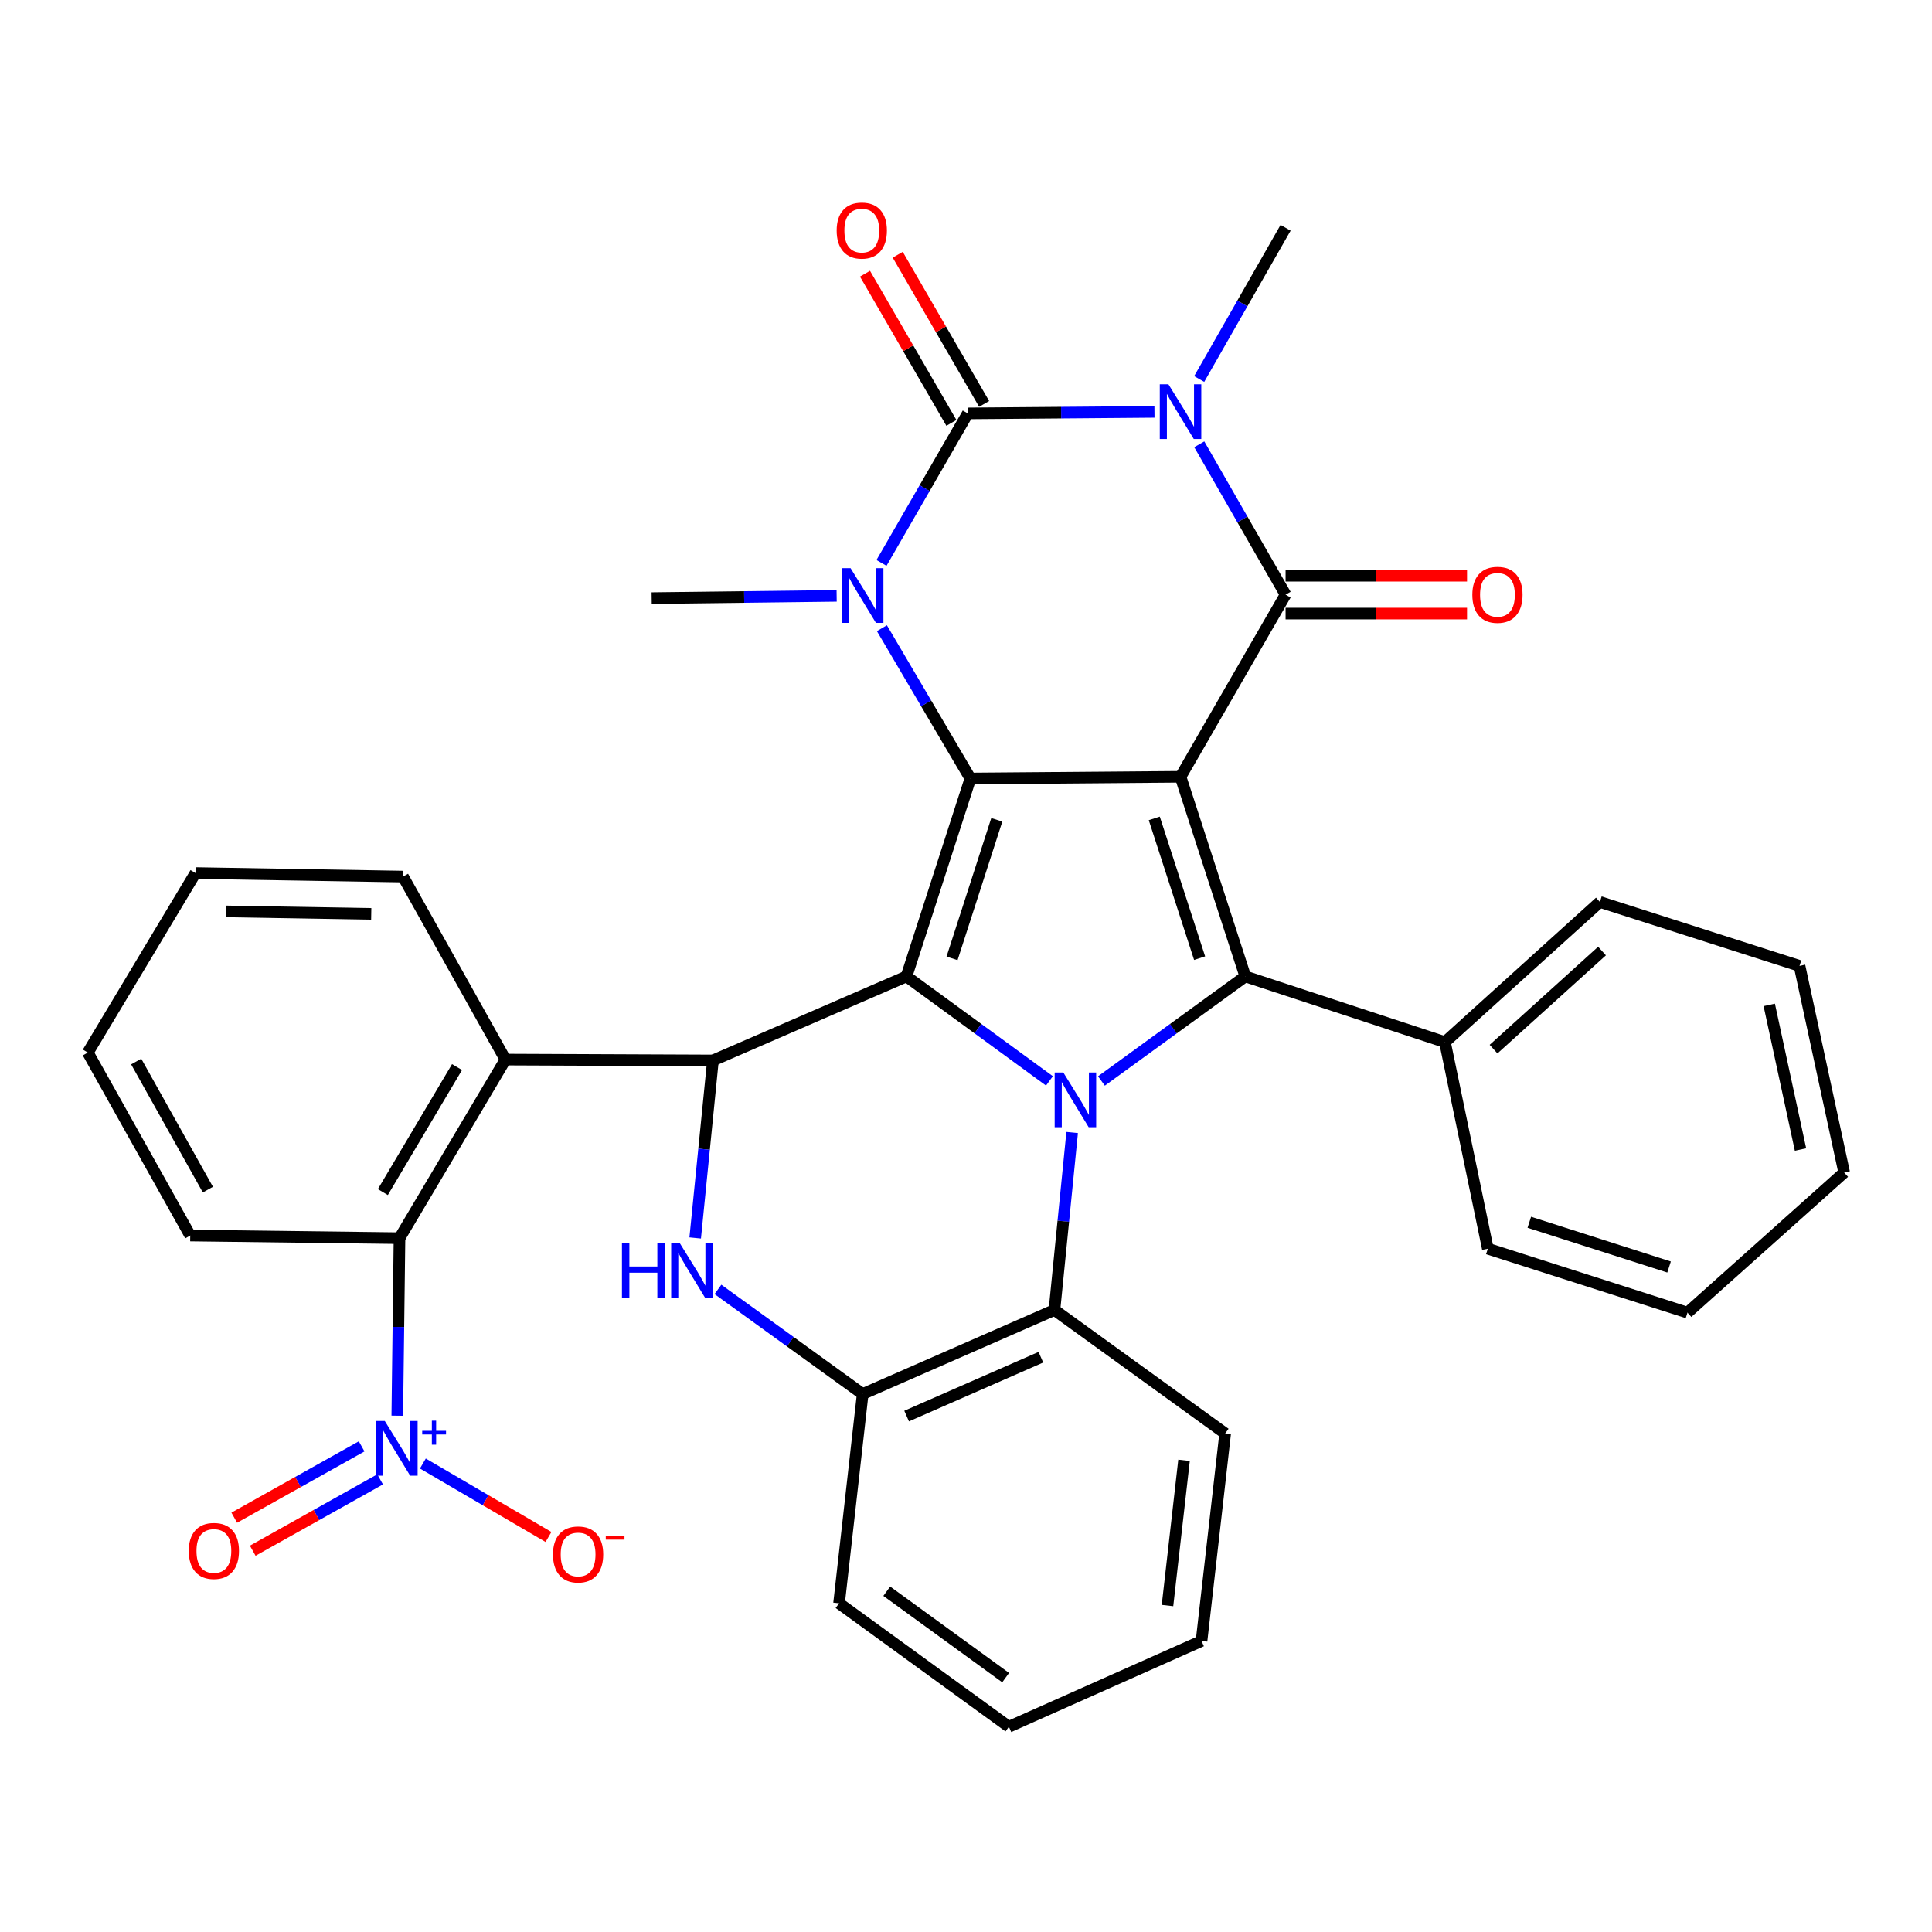 <?xml version='1.0' encoding='iso-8859-1'?>
<svg version='1.1' baseProfile='full'
              xmlns='http://www.w3.org/2000/svg'
                      xmlns:rdkit='http://www.rdkit.org/xml'
                      xmlns:xlink='http://www.w3.org/1999/xlink'
                  xml:space='preserve'
width='1000px' height='1000px' viewBox='0 0 1000 1000'>
<!-- END OF HEADER -->
<rect style='opacity:1.0;fill:#FFFFFF;stroke:none' width='1000' height='1000' x='0' y='0'> </rect>
<path class='bond-0' d='M 611.042,402.064 L 502.273,402.956' style='fill:none;fill-rule:evenodd;stroke:#000000;stroke-width:6px;stroke-linecap:butt;stroke-linejoin:miter;stroke-opacity:1' />
<path class='bond-4' d='M 611.042,402.064 L 665.416,307.794' style='fill:none;fill-rule:evenodd;stroke:#000000;stroke-width:6px;stroke-linecap:butt;stroke-linejoin:miter;stroke-opacity:1' />
<path class='bond-7' d='M 611.042,402.064 L 644.565,505.394' style='fill:none;fill-rule:evenodd;stroke:#000000;stroke-width:6px;stroke-linecap:butt;stroke-linejoin:miter;stroke-opacity:1' />
<path class='bond-7' d='M 597.448,423.605 L 620.914,495.936' style='fill:none;fill-rule:evenodd;stroke:#000000;stroke-width:6px;stroke-linecap:butt;stroke-linejoin:miter;stroke-opacity:1' />
<path class='bond-1' d='M 502.273,402.956 L 469.186,505.394' style='fill:none;fill-rule:evenodd;stroke:#000000;stroke-width:6px;stroke-linecap:butt;stroke-linejoin:miter;stroke-opacity:1' />
<path class='bond-1' d='M 515.941,424.339 L 492.78,496.046' style='fill:none;fill-rule:evenodd;stroke:#000000;stroke-width:6px;stroke-linecap:butt;stroke-linejoin:miter;stroke-opacity:1' />
<path class='bond-6' d='M 502.273,402.956 L 479.372,364.051' style='fill:none;fill-rule:evenodd;stroke:#000000;stroke-width:6px;stroke-linecap:butt;stroke-linejoin:miter;stroke-opacity:1' />
<path class='bond-6' d='M 479.372,364.051 L 456.471,325.147' style='fill:none;fill-rule:evenodd;stroke:#0000FF;stroke-width:6px;stroke-linecap:butt;stroke-linejoin:miter;stroke-opacity:1' />
<path class='bond-8' d='M 469.186,505.394 L 369.02,548.88' style='fill:none;fill-rule:evenodd;stroke:#000000;stroke-width:6px;stroke-linecap:butt;stroke-linejoin:miter;stroke-opacity:1' />
<path class='bond-35' d='M 469.186,505.394 L 506.187,532.427' style='fill:none;fill-rule:evenodd;stroke:#000000;stroke-width:6px;stroke-linecap:butt;stroke-linejoin:miter;stroke-opacity:1' />
<path class='bond-35' d='M 506.187,532.427 L 543.188,559.46' style='fill:none;fill-rule:evenodd;stroke:#0000FF;stroke-width:6px;stroke-linecap:butt;stroke-linejoin:miter;stroke-opacity:1' />
<path class='bond-2' d='M 570.093,559.507 L 607.329,532.45' style='fill:none;fill-rule:evenodd;stroke:#0000FF;stroke-width:6px;stroke-linecap:butt;stroke-linejoin:miter;stroke-opacity:1' />
<path class='bond-2' d='M 607.329,532.45 L 644.565,505.394' style='fill:none;fill-rule:evenodd;stroke:#000000;stroke-width:6px;stroke-linecap:butt;stroke-linejoin:miter;stroke-opacity:1' />
<path class='bond-12' d='M 554.95,586.178 L 550.365,632.11' style='fill:none;fill-rule:evenodd;stroke:#0000FF;stroke-width:6px;stroke-linecap:butt;stroke-linejoin:miter;stroke-opacity:1' />
<path class='bond-12' d='M 550.365,632.11 L 545.781,678.043' style='fill:none;fill-rule:evenodd;stroke:#000000;stroke-width:6px;stroke-linecap:butt;stroke-linejoin:miter;stroke-opacity:1' />
<path class='bond-3' d='M 620.738,229.968 L 643.077,268.881' style='fill:none;fill-rule:evenodd;stroke:#0000FF;stroke-width:6px;stroke-linecap:butt;stroke-linejoin:miter;stroke-opacity:1' />
<path class='bond-3' d='M 643.077,268.881 L 665.416,307.794' style='fill:none;fill-rule:evenodd;stroke:#000000;stroke-width:6px;stroke-linecap:butt;stroke-linejoin:miter;stroke-opacity:1' />
<path class='bond-5' d='M 597.549,213.188 L 549.231,213.584' style='fill:none;fill-rule:evenodd;stroke:#0000FF;stroke-width:6px;stroke-linecap:butt;stroke-linejoin:miter;stroke-opacity:1' />
<path class='bond-5' d='M 549.231,213.584 L 500.914,213.98' style='fill:none;fill-rule:evenodd;stroke:#000000;stroke-width:6px;stroke-linecap:butt;stroke-linejoin:miter;stroke-opacity:1' />
<path class='bond-20' d='M 620.698,196.177 L 643.057,157.041' style='fill:none;fill-rule:evenodd;stroke:#0000FF;stroke-width:6px;stroke-linecap:butt;stroke-linejoin:miter;stroke-opacity:1' />
<path class='bond-20' d='M 643.057,157.041 L 665.416,117.905' style='fill:none;fill-rule:evenodd;stroke:#000000;stroke-width:6px;stroke-linecap:butt;stroke-linejoin:miter;stroke-opacity:1' />
<path class='bond-16' d='M 665.416,317.583 L 712.375,317.583' style='fill:none;fill-rule:evenodd;stroke:#000000;stroke-width:6px;stroke-linecap:butt;stroke-linejoin:miter;stroke-opacity:1' />
<path class='bond-16' d='M 712.375,317.583 L 759.335,317.583' style='fill:none;fill-rule:evenodd;stroke:#FF0000;stroke-width:6px;stroke-linecap:butt;stroke-linejoin:miter;stroke-opacity:1' />
<path class='bond-16' d='M 665.416,298.004 L 712.375,298.004' style='fill:none;fill-rule:evenodd;stroke:#000000;stroke-width:6px;stroke-linecap:butt;stroke-linejoin:miter;stroke-opacity:1' />
<path class='bond-16' d='M 712.375,298.004 L 759.335,298.004' style='fill:none;fill-rule:evenodd;stroke:#FF0000;stroke-width:6px;stroke-linecap:butt;stroke-linejoin:miter;stroke-opacity:1' />
<path class='bond-15' d='M 509.385,209.075 L 487.025,170.465' style='fill:none;fill-rule:evenodd;stroke:#000000;stroke-width:6px;stroke-linecap:butt;stroke-linejoin:miter;stroke-opacity:1' />
<path class='bond-15' d='M 487.025,170.465 L 464.665,131.855' style='fill:none;fill-rule:evenodd;stroke:#FF0000;stroke-width:6px;stroke-linecap:butt;stroke-linejoin:miter;stroke-opacity:1' />
<path class='bond-15' d='M 492.442,218.886 L 470.083,180.276' style='fill:none;fill-rule:evenodd;stroke:#000000;stroke-width:6px;stroke-linecap:butt;stroke-linejoin:miter;stroke-opacity:1' />
<path class='bond-15' d='M 470.083,180.276 L 447.723,141.667' style='fill:none;fill-rule:evenodd;stroke:#FF0000;stroke-width:6px;stroke-linecap:butt;stroke-linejoin:miter;stroke-opacity:1' />
<path class='bond-36' d='M 500.914,213.98 L 478.587,252.67' style='fill:none;fill-rule:evenodd;stroke:#000000;stroke-width:6px;stroke-linecap:butt;stroke-linejoin:miter;stroke-opacity:1' />
<path class='bond-36' d='M 478.587,252.67 L 456.26,291.359' style='fill:none;fill-rule:evenodd;stroke:#0000FF;stroke-width:6px;stroke-linecap:butt;stroke-linejoin:miter;stroke-opacity:1' />
<path class='bond-21' d='M 433.048,308.406 L 385.176,308.997' style='fill:none;fill-rule:evenodd;stroke:#0000FF;stroke-width:6px;stroke-linecap:butt;stroke-linejoin:miter;stroke-opacity:1' />
<path class='bond-21' d='M 385.176,308.997 L 337.303,309.588' style='fill:none;fill-rule:evenodd;stroke:#000000;stroke-width:6px;stroke-linecap:butt;stroke-linejoin:miter;stroke-opacity:1' />
<path class='bond-18' d='M 644.565,505.394 L 747.895,539.385' style='fill:none;fill-rule:evenodd;stroke:#000000;stroke-width:6px;stroke-linecap:butt;stroke-linejoin:miter;stroke-opacity:1' />
<path class='bond-9' d='M 369.02,548.88 L 364.427,594.823' style='fill:none;fill-rule:evenodd;stroke:#000000;stroke-width:6px;stroke-linecap:butt;stroke-linejoin:miter;stroke-opacity:1' />
<path class='bond-9' d='M 364.427,594.823 L 359.833,640.767' style='fill:none;fill-rule:evenodd;stroke:#0000FF;stroke-width:6px;stroke-linecap:butt;stroke-linejoin:miter;stroke-opacity:1' />
<path class='bond-11' d='M 369.02,548.88 L 261.622,548.434' style='fill:none;fill-rule:evenodd;stroke:#000000;stroke-width:6px;stroke-linecap:butt;stroke-linejoin:miter;stroke-opacity:1' />
<path class='bond-37' d='M 371.61,667.395 L 409.064,694.473' style='fill:none;fill-rule:evenodd;stroke:#0000FF;stroke-width:6px;stroke-linecap:butt;stroke-linejoin:miter;stroke-opacity:1' />
<path class='bond-37' d='M 409.064,694.473 L 446.518,721.551' style='fill:none;fill-rule:evenodd;stroke:#000000;stroke-width:6px;stroke-linecap:butt;stroke-linejoin:miter;stroke-opacity:1' />
<path class='bond-10' d='M 205.632,732.766 L 206.206,686.822' style='fill:none;fill-rule:evenodd;stroke:#0000FF;stroke-width:6px;stroke-linecap:butt;stroke-linejoin:miter;stroke-opacity:1' />
<path class='bond-10' d='M 206.206,686.822 L 206.781,640.877' style='fill:none;fill-rule:evenodd;stroke:#000000;stroke-width:6px;stroke-linecap:butt;stroke-linejoin:miter;stroke-opacity:1' />
<path class='bond-17' d='M 218.878,757.515 L 251.387,776.525' style='fill:none;fill-rule:evenodd;stroke:#0000FF;stroke-width:6px;stroke-linecap:butt;stroke-linejoin:miter;stroke-opacity:1' />
<path class='bond-17' d='M 251.387,776.525 L 283.897,795.535' style='fill:none;fill-rule:evenodd;stroke:#FF0000;stroke-width:6px;stroke-linecap:butt;stroke-linejoin:miter;stroke-opacity:1' />
<path class='bond-19' d='M 187.185,748.638 L 154.218,767.097' style='fill:none;fill-rule:evenodd;stroke:#0000FF;stroke-width:6px;stroke-linecap:butt;stroke-linejoin:miter;stroke-opacity:1' />
<path class='bond-19' d='M 154.218,767.097 L 121.251,785.557' style='fill:none;fill-rule:evenodd;stroke:#FF0000;stroke-width:6px;stroke-linecap:butt;stroke-linejoin:miter;stroke-opacity:1' />
<path class='bond-19' d='M 196.75,765.721 L 163.783,784.18' style='fill:none;fill-rule:evenodd;stroke:#0000FF;stroke-width:6px;stroke-linecap:butt;stroke-linejoin:miter;stroke-opacity:1' />
<path class='bond-19' d='M 163.783,784.18 L 130.816,802.64' style='fill:none;fill-rule:evenodd;stroke:#FF0000;stroke-width:6px;stroke-linecap:butt;stroke-linejoin:miter;stroke-opacity:1' />
<path class='bond-13' d='M 261.622,548.434 L 206.781,640.877' style='fill:none;fill-rule:evenodd;stroke:#000000;stroke-width:6px;stroke-linecap:butt;stroke-linejoin:miter;stroke-opacity:1' />
<path class='bond-13' d='M 236.557,552.311 L 198.169,617.021' style='fill:none;fill-rule:evenodd;stroke:#000000;stroke-width:6px;stroke-linecap:butt;stroke-linejoin:miter;stroke-opacity:1' />
<path class='bond-22' d='M 261.622,548.434 L 208.597,453.718' style='fill:none;fill-rule:evenodd;stroke:#000000;stroke-width:6px;stroke-linecap:butt;stroke-linejoin:miter;stroke-opacity:1' />
<path class='bond-14' d='M 545.781,678.043 L 446.518,721.551' style='fill:none;fill-rule:evenodd;stroke:#000000;stroke-width:6px;stroke-linecap:butt;stroke-linejoin:miter;stroke-opacity:1' />
<path class='bond-14' d='M 538.751,702.501 L 469.267,732.956' style='fill:none;fill-rule:evenodd;stroke:#000000;stroke-width:6px;stroke-linecap:butt;stroke-linejoin:miter;stroke-opacity:1' />
<path class='bond-23' d='M 545.781,678.043 L 634.145,741.956' style='fill:none;fill-rule:evenodd;stroke:#000000;stroke-width:6px;stroke-linecap:butt;stroke-linejoin:miter;stroke-opacity:1' />
<path class='bond-24' d='M 206.781,640.877 L 98.469,639.517' style='fill:none;fill-rule:evenodd;stroke:#000000;stroke-width:6px;stroke-linecap:butt;stroke-linejoin:miter;stroke-opacity:1' />
<path class='bond-25' d='M 446.518,721.551 L 434.293,829.863' style='fill:none;fill-rule:evenodd;stroke:#000000;stroke-width:6px;stroke-linecap:butt;stroke-linejoin:miter;stroke-opacity:1' />
<path class='bond-26' d='M 747.895,539.385 L 828.102,466.857' style='fill:none;fill-rule:evenodd;stroke:#000000;stroke-width:6px;stroke-linecap:butt;stroke-linejoin:miter;stroke-opacity:1' />
<path class='bond-26' d='M 773.058,543.027 L 829.202,492.258' style='fill:none;fill-rule:evenodd;stroke:#000000;stroke-width:6px;stroke-linecap:butt;stroke-linejoin:miter;stroke-opacity:1' />
<path class='bond-27' d='M 747.895,539.385 L 770.095,646.326' style='fill:none;fill-rule:evenodd;stroke:#000000;stroke-width:6px;stroke-linecap:butt;stroke-linejoin:miter;stroke-opacity:1' />
<path class='bond-28' d='M 208.597,453.718 L 101.188,451.891' style='fill:none;fill-rule:evenodd;stroke:#000000;stroke-width:6px;stroke-linecap:butt;stroke-linejoin:miter;stroke-opacity:1' />
<path class='bond-28' d='M 192.153,473.02 L 116.966,471.74' style='fill:none;fill-rule:evenodd;stroke:#000000;stroke-width:6px;stroke-linecap:butt;stroke-linejoin:miter;stroke-opacity:1' />
<path class='bond-29' d='M 634.145,741.956 L 621.908,849.354' style='fill:none;fill-rule:evenodd;stroke:#000000;stroke-width:6px;stroke-linecap:butt;stroke-linejoin:miter;stroke-opacity:1' />
<path class='bond-29' d='M 612.857,755.849 L 604.291,831.028' style='fill:none;fill-rule:evenodd;stroke:#000000;stroke-width:6px;stroke-linecap:butt;stroke-linejoin:miter;stroke-opacity:1' />
<path class='bond-40' d='M 98.469,639.517 L 45.455,544.801' style='fill:none;fill-rule:evenodd;stroke:#000000;stroke-width:6px;stroke-linecap:butt;stroke-linejoin:miter;stroke-opacity:1' />
<path class='bond-40' d='M 107.601,615.747 L 70.491,549.446' style='fill:none;fill-rule:evenodd;stroke:#000000;stroke-width:6px;stroke-linecap:butt;stroke-linejoin:miter;stroke-opacity:1' />
<path class='bond-39' d='M 434.293,829.863 L 522.2,893.754' style='fill:none;fill-rule:evenodd;stroke:#000000;stroke-width:6px;stroke-linecap:butt;stroke-linejoin:miter;stroke-opacity:1' />
<path class='bond-39' d='M 458.989,823.609 L 520.524,868.333' style='fill:none;fill-rule:evenodd;stroke:#000000;stroke-width:6px;stroke-linecap:butt;stroke-linejoin:miter;stroke-opacity:1' />
<path class='bond-33' d='M 828.102,466.857 L 931.432,499.945' style='fill:none;fill-rule:evenodd;stroke:#000000;stroke-width:6px;stroke-linecap:butt;stroke-linejoin:miter;stroke-opacity:1' />
<path class='bond-32' d='M 770.095,646.326 L 873.436,679.414' style='fill:none;fill-rule:evenodd;stroke:#000000;stroke-width:6px;stroke-linecap:butt;stroke-linejoin:miter;stroke-opacity:1' />
<path class='bond-32' d='M 791.566,632.643 L 863.905,655.805' style='fill:none;fill-rule:evenodd;stroke:#000000;stroke-width:6px;stroke-linecap:butt;stroke-linejoin:miter;stroke-opacity:1' />
<path class='bond-30' d='M 101.188,451.891 L 45.455,544.801' style='fill:none;fill-rule:evenodd;stroke:#000000;stroke-width:6px;stroke-linecap:butt;stroke-linejoin:miter;stroke-opacity:1' />
<path class='bond-31' d='M 621.908,849.354 L 522.2,893.754' style='fill:none;fill-rule:evenodd;stroke:#000000;stroke-width:6px;stroke-linecap:butt;stroke-linejoin:miter;stroke-opacity:1' />
<path class='bond-34' d='M 873.436,679.414 L 954.545,606.897' style='fill:none;fill-rule:evenodd;stroke:#000000;stroke-width:6px;stroke-linecap:butt;stroke-linejoin:miter;stroke-opacity:1' />
<path class='bond-38' d='M 931.432,499.945 L 954.545,606.897' style='fill:none;fill-rule:evenodd;stroke:#000000;stroke-width:6px;stroke-linecap:butt;stroke-linejoin:miter;stroke-opacity:1' />
<path class='bond-38' d='M 915.762,520.123 L 931.942,594.99' style='fill:none;fill-rule:evenodd;stroke:#000000;stroke-width:6px;stroke-linecap:butt;stroke-linejoin:miter;stroke-opacity:1' />
<path  class='atom-3' d='M 550.376 555.125
L 559.656 570.125
Q 560.576 571.605, 562.056 574.285
Q 563.536 576.965, 563.616 577.125
L 563.616 555.125
L 567.376 555.125
L 567.376 583.445
L 563.496 583.445
L 553.536 567.045
Q 552.376 565.125, 551.136 562.925
Q 549.936 560.725, 549.576 560.045
L 549.576 583.445
L 545.896 583.445
L 545.896 555.125
L 550.376 555.125
' fill='#0000FF'/>
<path  class='atom-4' d='M 604.782 198.918
L 614.062 213.918
Q 614.982 215.398, 616.462 218.078
Q 617.942 220.758, 618.022 220.918
L 618.022 198.918
L 621.782 198.918
L 621.782 227.238
L 617.902 227.238
L 607.942 210.838
Q 606.782 208.918, 605.542 206.718
Q 604.342 204.518, 603.982 203.838
L 603.982 227.238
L 600.302 227.238
L 600.302 198.918
L 604.782 198.918
' fill='#0000FF'/>
<path  class='atom-7' d='M 440.258 294.08
L 449.538 309.08
Q 450.458 310.56, 451.938 313.24
Q 453.418 315.92, 453.498 316.08
L 453.498 294.08
L 457.258 294.08
L 457.258 322.4
L 453.378 322.4
L 443.418 306
Q 442.258 304.08, 441.018 301.88
Q 439.818 299.68, 439.458 299
L 439.458 322.4
L 435.778 322.4
L 435.778 294.08
L 440.258 294.08
' fill='#0000FF'/>
<path  class='atom-10' d='M 321.924 643.5
L 325.764 643.5
L 325.764 655.54
L 340.244 655.54
L 340.244 643.5
L 344.084 643.5
L 344.084 671.82
L 340.244 671.82
L 340.244 658.74
L 325.764 658.74
L 325.764 671.82
L 321.924 671.82
L 321.924 643.5
' fill='#0000FF'/>
<path  class='atom-10' d='M 351.884 643.5
L 361.164 658.5
Q 362.084 659.98, 363.564 662.66
Q 365.044 665.34, 365.124 665.5
L 365.124 643.5
L 368.884 643.5
L 368.884 671.82
L 365.004 671.82
L 355.044 655.42
Q 353.884 653.5, 352.644 651.3
Q 351.444 649.1, 351.084 648.42
L 351.084 671.82
L 347.404 671.82
L 347.404 643.5
L 351.884 643.5
' fill='#0000FF'/>
<path  class='atom-11' d='M 199.161 735.486
L 208.441 750.486
Q 209.361 751.966, 210.841 754.646
Q 212.321 757.326, 212.401 757.486
L 212.401 735.486
L 216.161 735.486
L 216.161 763.806
L 212.281 763.806
L 202.321 747.406
Q 201.161 745.486, 199.921 743.286
Q 198.721 741.086, 198.361 740.406
L 198.361 763.806
L 194.681 763.806
L 194.681 735.486
L 199.161 735.486
' fill='#0000FF'/>
<path  class='atom-11' d='M 218.537 740.591
L 223.527 740.591
L 223.527 735.337
L 225.744 735.337
L 225.744 740.591
L 230.866 740.591
L 230.866 742.491
L 225.744 742.491
L 225.744 747.771
L 223.527 747.771
L 223.527 742.491
L 218.537 742.491
L 218.537 740.591
' fill='#0000FF'/>
<path  class='atom-16' d='M 433.061 119.344
Q 433.061 112.544, 436.421 108.744
Q 439.781 104.944, 446.061 104.944
Q 452.341 104.944, 455.701 108.744
Q 459.061 112.544, 459.061 119.344
Q 459.061 126.224, 455.661 130.144
Q 452.261 134.024, 446.061 134.024
Q 439.821 134.024, 436.421 130.144
Q 433.061 126.264, 433.061 119.344
M 446.061 130.824
Q 450.381 130.824, 452.701 127.944
Q 455.061 125.024, 455.061 119.344
Q 455.061 113.784, 452.701 110.984
Q 450.381 108.144, 446.061 108.144
Q 441.741 108.144, 439.381 110.944
Q 437.061 113.744, 437.061 119.344
Q 437.061 125.064, 439.381 127.944
Q 441.741 130.824, 446.061 130.824
' fill='#FF0000'/>
<path  class='atom-17' d='M 762.077 307.874
Q 762.077 301.074, 765.437 297.274
Q 768.797 293.474, 775.077 293.474
Q 781.357 293.474, 784.717 297.274
Q 788.077 301.074, 788.077 307.874
Q 788.077 314.754, 784.677 318.674
Q 781.277 322.554, 775.077 322.554
Q 768.837 322.554, 765.437 318.674
Q 762.077 314.794, 762.077 307.874
M 775.077 319.354
Q 779.397 319.354, 781.717 316.474
Q 784.077 313.554, 784.077 307.874
Q 784.077 302.314, 781.717 299.514
Q 779.397 296.674, 775.077 296.674
Q 770.757 296.674, 768.397 299.474
Q 766.077 302.274, 766.077 307.874
Q 766.077 313.594, 768.397 316.474
Q 770.757 319.354, 775.077 319.354
' fill='#FF0000'/>
<path  class='atom-18' d='M 286.223 804.578
Q 286.223 797.778, 289.583 793.978
Q 292.943 790.178, 299.223 790.178
Q 305.503 790.178, 308.863 793.978
Q 312.223 797.778, 312.223 804.578
Q 312.223 811.458, 308.823 815.378
Q 305.423 819.258, 299.223 819.258
Q 292.983 819.258, 289.583 815.378
Q 286.223 811.498, 286.223 804.578
M 299.223 816.058
Q 303.543 816.058, 305.863 813.178
Q 308.223 810.258, 308.223 804.578
Q 308.223 799.018, 305.863 796.218
Q 303.543 793.378, 299.223 793.378
Q 294.903 793.378, 292.543 796.178
Q 290.223 798.978, 290.223 804.578
Q 290.223 810.298, 292.543 813.178
Q 294.903 816.058, 299.223 816.058
' fill='#FF0000'/>
<path  class='atom-18' d='M 313.543 794.8
L 323.232 794.8
L 323.232 796.912
L 313.543 796.912
L 313.543 794.8
' fill='#FF0000'/>
<path  class='atom-20' d='M 97.705 802.762
Q 97.705 795.962, 101.065 792.162
Q 104.425 788.362, 110.705 788.362
Q 116.985 788.362, 120.345 792.162
Q 123.705 795.962, 123.705 802.762
Q 123.705 809.642, 120.305 813.562
Q 116.905 817.442, 110.705 817.442
Q 104.465 817.442, 101.065 813.562
Q 97.705 809.682, 97.705 802.762
M 110.705 814.242
Q 115.025 814.242, 117.345 811.362
Q 119.705 808.442, 119.705 802.762
Q 119.705 797.202, 117.345 794.402
Q 115.025 791.562, 110.705 791.562
Q 106.385 791.562, 104.025 794.362
Q 101.705 797.162, 101.705 802.762
Q 101.705 808.482, 104.025 811.362
Q 106.385 814.242, 110.705 814.242
' fill='#FF0000'/>
</svg>
